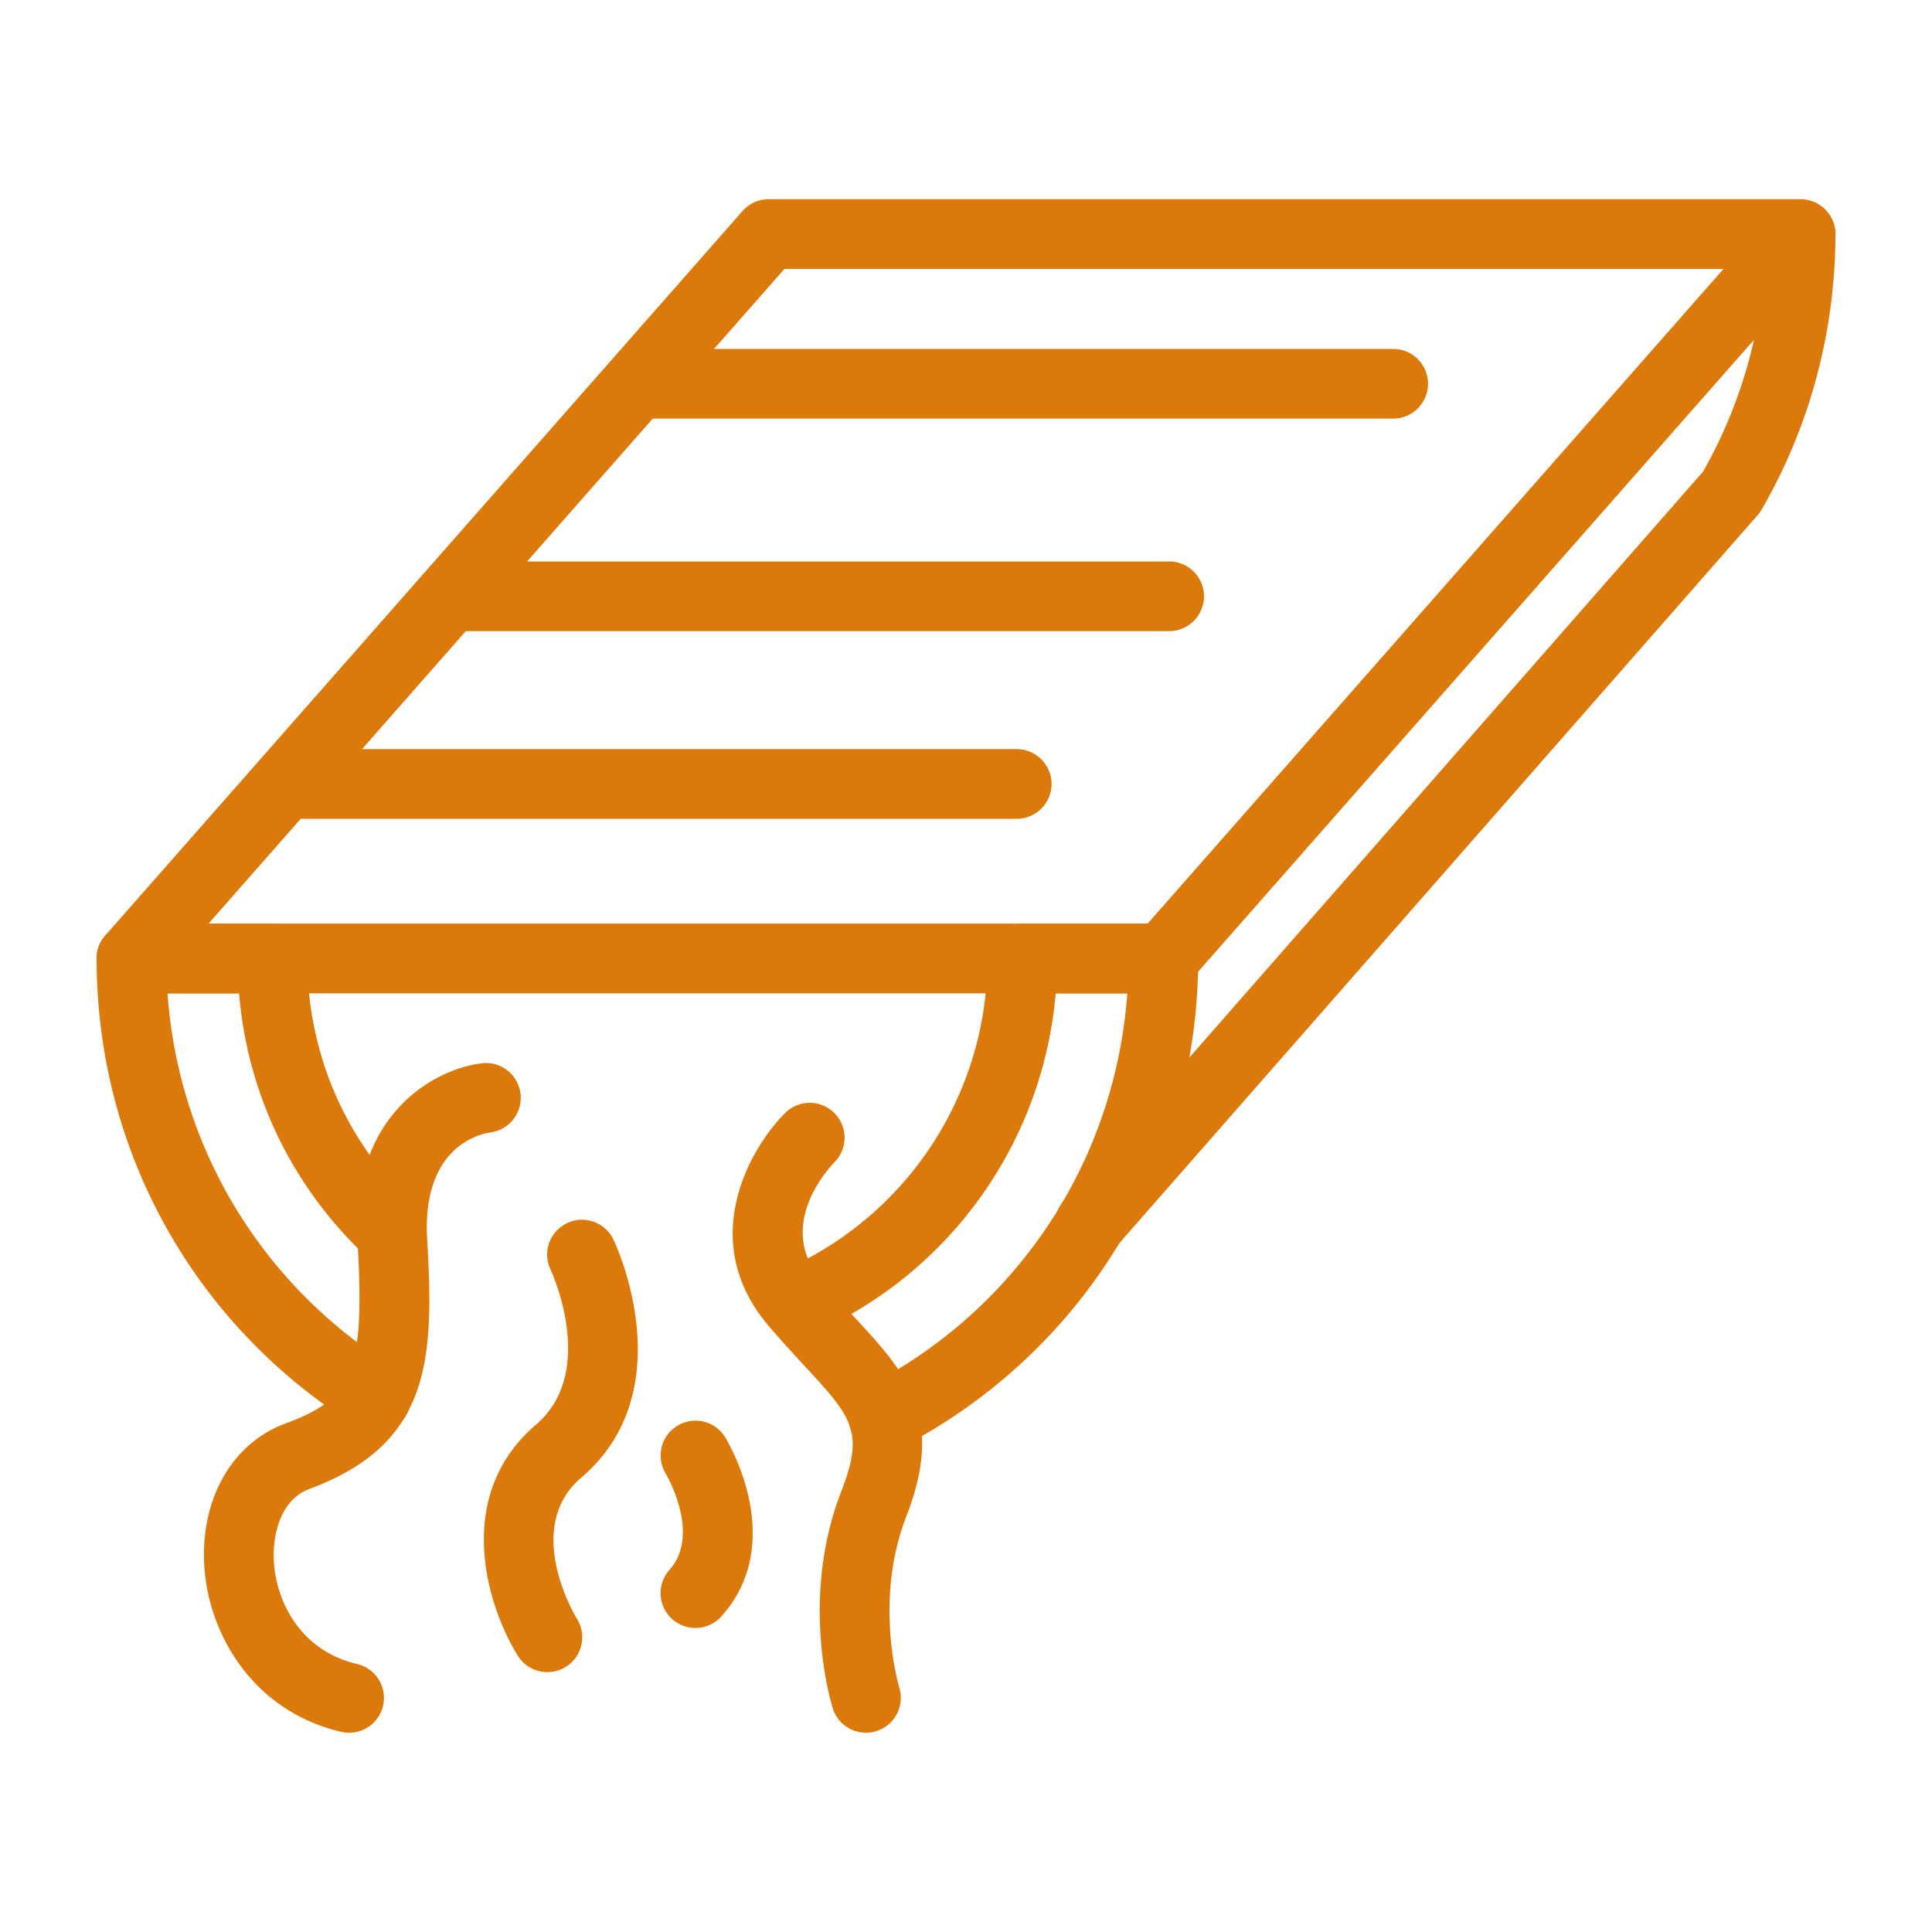 <svg xmlns="http://www.w3.org/2000/svg" version="1.1" xmlns:xlink="http://www.w3.org/1999/xlink" width="512" height="512" x="0" y="0" viewBox="0 0 500 500" style="enable-background:new 0 0 512 512" xml:space="preserve" class=""><g><path d="M97.343 370.688a8.961 8.961 0 0 1-4.738-1.351C50.272 343.126 25 297.784 25 248.057a9.02 9.02 0 0 1 9.019-9.019H70.52a9.02 9.02 0 0 1 9.019 9.019c0 24.408 9.762 47.103 27.492 63.896 3.614 3.423 3.769 9.131.344 12.747-3.426 3.612-9.133 3.764-12.751.347-19.16-18.149-30.597-42.018-32.75-67.971H43.358c2.83 39.857 24.338 75.622 58.74 96.925a9.02 9.02 0 0 1 2.921 12.419 9.014 9.014 0 0 1-7.676 4.268zM228.64 375.842a9.015 9.015 0 0 1-8.027-4.885c-2.281-4.428-.54-9.871 3.888-12.149 38.976-20.087 64.145-58.517 67.237-101.733h-18.529c-3.276 38.554-27.395 72.563-63.309 88.223-4.583 1.984-9.882-.1-11.873-4.662-1.99-4.569.097-9.883 4.663-11.873 32.113-13.998 52.863-45.683 52.863-80.707a9.019 9.019 0 0 1 9.018-9.019h36.505a9.018 9.018 0 0 1 9.018 9.019c0 53.62-29.631 102.203-77.333 126.782a8.957 8.957 0 0 1-4.121 1.004z" fill="#db7a0a" opacity="1" data-original="#000000" class=""></path><path d="M282.111 325.692a8.972 8.972 0 0 1-5.942-2.237c-3.746-3.283-4.119-8.984-.836-12.73l165.401-188.652c10.618-18.643 16.229-39.887 16.229-61.489a9.019 9.019 0 0 1 18.037 0c0 25.055-6.596 49.705-19.08 71.283a9.123 9.123 0 0 1-1.025 1.433L288.896 322.621a9 9 0 0 1-6.785 3.071z" fill="#db7a0a" opacity="1" data-original="#000000" class=""></path><path d="M301.077 257.075H34.019a9.017 9.017 0 0 1-6.774-14.972L192.15 54.63a9.018 9.018 0 0 1 6.774-3.065h267.058a9.016 9.016 0 0 1 6.773 14.972L307.85 254.01a9.017 9.017 0 0 1-6.773 3.065zM53.965 239.038h243.033L446.035 69.603H203.001z" fill="#db7a0a" opacity="1" data-original="#000000" class=""></path><path d="M263.031 211.91H73.741a9.02 9.02 0 0 1 0-18.037h189.29a9.019 9.019 0 1 1 0 18.037zM302.703 163.339H116.47a9.02 9.02 0 0 1 0-18.038h186.234a9.02 9.02 0 0 1-.001 18.038zM360.552 108.339H164.85a9.02 9.02 0 0 1 0-18.038h195.702c4.982 0 9.018 4.04 9.018 9.019s-4.037 9.019-9.018 9.019zM224.108 448.423c-3.829 0-7.375-2.449-8.587-6.295-.358-1.139-8.672-28.22 2.21-56.181 6.071-15.589 2.73-19.206-9.709-32.659-2.801-3.03-5.875-6.359-9.131-10.181-18.431-21.649-5.261-45.465 4.277-55.036 3.514-3.535 9.225-3.546 12.757-.024a9.017 9.017 0 0 1 .05 12.724c-1.617 1.662-15.366 16.529-3.35 30.639 3.08 3.617 5.993 6.764 8.643 9.629 13.094 14.168 23.437 25.354 13.273 51.449-8.522 21.896-1.878 44.02-1.808 44.243 1.462 4.744-1.186 9.8-5.931 11.279a8.89 8.89 0 0 1-2.694.413zM90.358 448.435a9.018 9.018 0 0 1-2.073-.241c-22.947-5.391-34.318-25.39-35.406-42.817-1.084-17.321 7.113-31.819 20.885-36.933 16.84-6.259 20.81-12.396 18.783-46.58-1.99-33.651 20.149-45.253 32.133-46.686 4.956-.605 9.439 2.936 10.026 7.886.587 4.908-2.892 9.371-7.786 10.011-3.027.452-17.776 3.899-16.364 27.72 1.861 31.455.746 52.945-30.512 64.56-7.463 2.771-9.6 11.908-9.163 18.895.623 9.988 6.635 22.888 21.532 26.388 4.847 1.139 7.856 5.994 6.717 10.839a9.022 9.022 0 0 1-8.772 6.958zM141.671 432.746a9.006 9.006 0 0 1-7.66-4.246c-7.856-12.583-16.981-41.278 4.707-59.803 16.068-13.728 3.89-39.869 3.763-40.133-2.14-4.498-.229-9.876 4.269-12.02 4.5-2.137 9.879-.223 12.019 4.269.751 1.579 18.126 38.988-8.335 61.6-15.428 13.176-1.266 36.304-1.121 36.539 2.637 4.222 1.351 9.788-2.875 12.424a8.962 8.962 0 0 1-4.767 1.37zM179.975 421.319a9.002 9.002 0 0 1-6.004-2.29c-3.714-3.318-4.039-9.019-.722-12.736 8.306-9.301-.875-24.767-.969-24.925-2.566-4.246-1.227-9.789 3.009-12.378 4.242-2.578 9.756-1.28 12.366 2.947.672 1.093 16.33 27.01-.948 46.369a8.993 8.993 0 0 1-6.732 3.013z" fill="#db7a0a" opacity="1" data-original="#000000" class=""></path></g></svg>